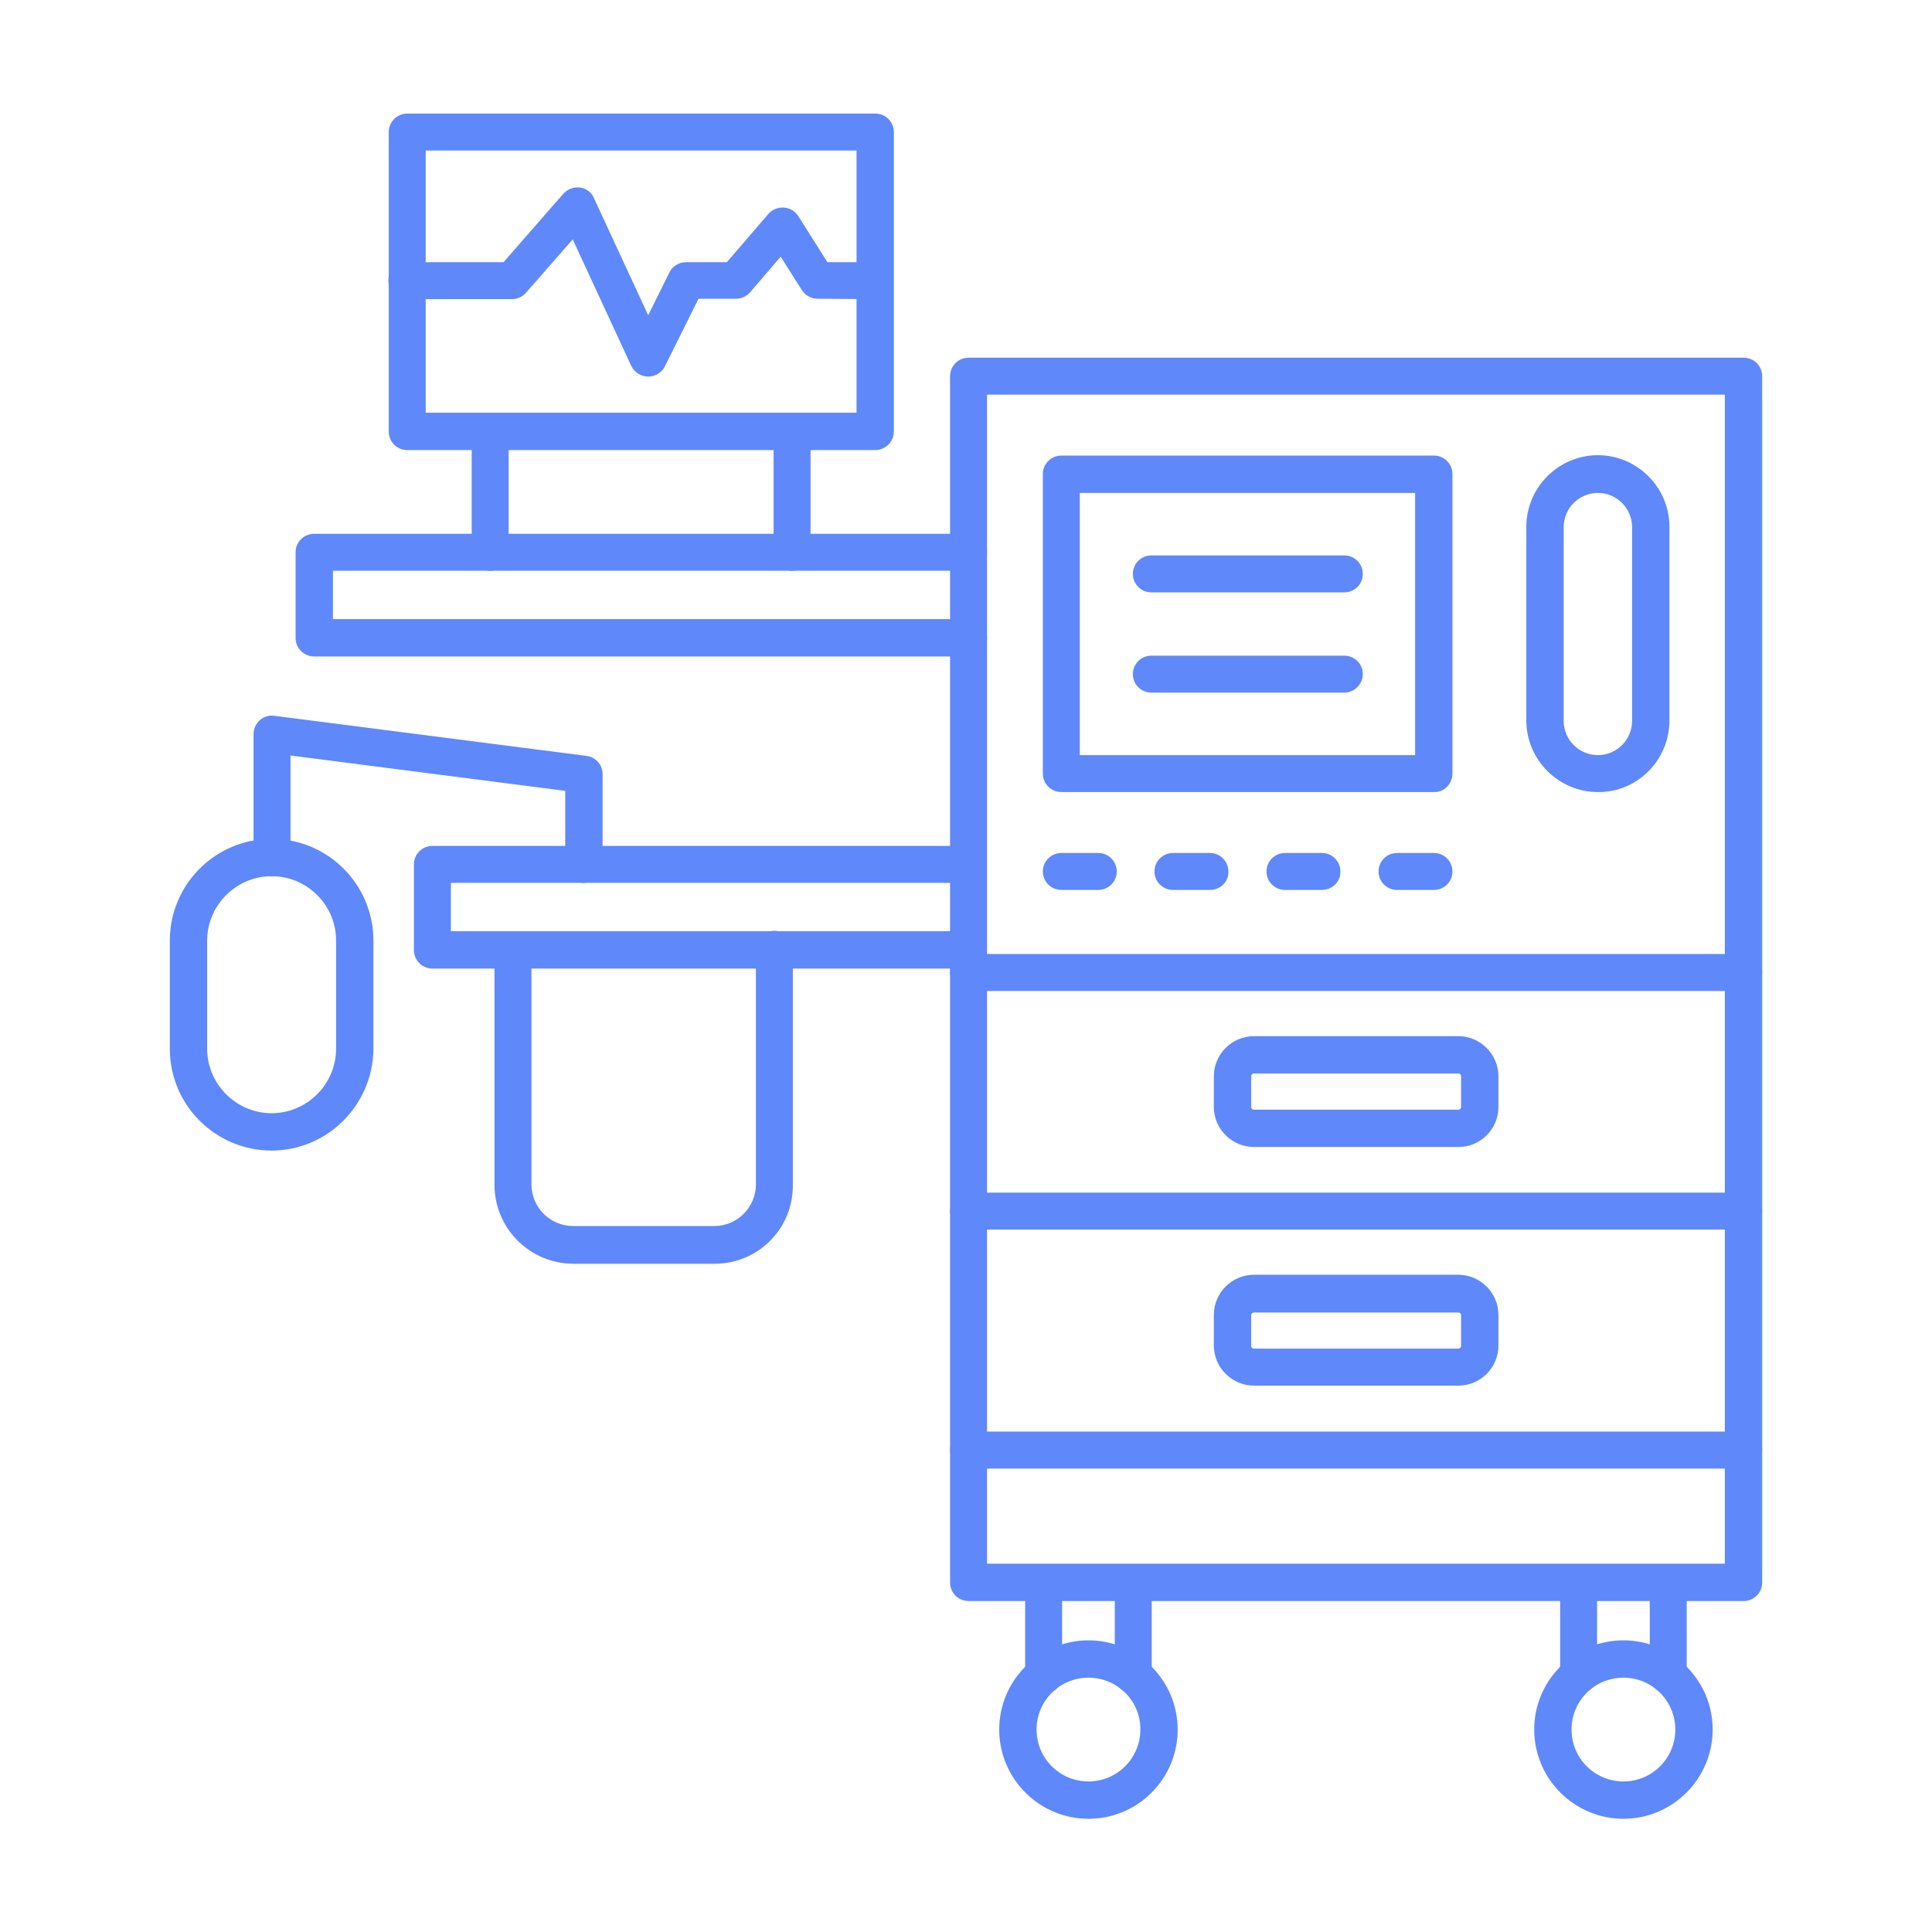 <!-- icon666.com - MILLIONS vector ICONS FREE --><svg id="Layer_1" enable-background="new 0 0 491.5 491.5" viewBox="0 0 491.5 491.5" xmlns="http://www.w3.org/2000/svg"><g id="Layer_x0020_1"><g id="_319700208" clip-rule="evenodd" fill-rule="evenodd"><path id="_319701696" d="m251.1 397.8h187.7v-297.4h-187.7zm192.5 9.5h-197.2c-2.6 0-4.7-2.1-4.7-4.7v-306.9c0-2.6 2.1-4.7 4.7-4.7h197.2c2.6 0 4.7 2.1 4.7 4.7v306.9c0 2.6-2.1 4.7-4.7 4.7z" fill="#000000" style="fill: rgb(95, 136, 251);"></path><path id="_319701888" d="m246.4 167h-166.5c-2.6 0-4.7-2.1-4.7-4.7v-21.8c0-2.6 2.1-4.7 4.7-4.7h166.5c2.6 0 4.7 2.1 4.7 4.7s-2.1 4.7-4.7 4.7h-161.7v12.3h161.7c2.6 0 4.7 2.1 4.7 4.7 0 2.7-2.1 4.8-4.7 4.8z" fill="#000000" style="fill: rgb(95, 136, 251);"></path><path id="_319701576" d="m124.7 145.2c-2.6 0-4.7-2.1-4.7-4.7v-30.7c0-2.6 2.1-4.7 4.7-4.7s4.7 2.1 4.7 4.7v30.7c0 2.6-2.1 4.7-4.7 4.7zm76.8 0c-2.6 0-4.7-2.1-4.7-4.7v-30.7c0-2.6 2.1-4.7 4.7-4.7s4.7 2.1 4.7 4.7v30.7c.1 2.6-2 4.7-4.7 4.7z" fill="#000000" style="fill: rgb(95, 136, 251);"></path><path id="_319702152" d="m108.3 105h109.6v-66.7h-109.6zm114.4 9.5h-119.1c-2.6 0-4.7-2.1-4.7-4.7v-76.2c0-2.6 2.1-4.7 4.7-4.7h119.1c2.6 0 4.7 2.1 4.7 4.7v76.2c0 2.5-2.1 4.7-4.7 4.7z" fill="#000000" style="fill: rgb(95, 136, 251);"></path><path id="_319701648" d="m443.6 252.1h-197.2c-2.6 0-4.7-2.1-4.7-4.7s2.1-4.7 4.7-4.7h197.2c2.6 0 4.7 2.1 4.7 4.7s-2.1 4.7-4.7 4.7z" fill="#000000" style="fill: rgb(95, 136, 251);"></path><path id="_319702104" d="m443.6 312.8h-197.2c-2.6 0-4.7-2.1-4.7-4.7s2.1-4.7 4.7-4.7h197.2c2.6 0 4.7 2.1 4.7 4.7s-2.1 4.7-4.7 4.7z" fill="#000000" style="fill: rgb(95, 136, 251);"></path><path id="_319702224" d="m443.6 373.6h-197.2c-2.6 0-4.7-2.1-4.7-4.7s2.1-4.7 4.7-4.7h197.2c2.6 0 4.7 2.1 4.7 4.7 0 2.5-2.1 4.7-4.7 4.7z" fill="#000000" style="fill: rgb(95, 136, 251);"></path><path id="_319702008" d="m319 273.1c-.4 0-.7.3-.7.7v7.8c0 .4.3.7.7.7h52c.4 0 .7-.3.7-.7v-7.8c0-.4-.3-.7-.7-.7zm52 18.7h-52c-5.6 0-10.2-4.6-10.2-10.2v-7.8c0-5.6 4.6-10.2 10.2-10.2h52c5.6 0 10.2 4.6 10.2 10.2v7.8c0 5.7-4.6 10.2-10.2 10.2z" fill="#000000" style="fill: rgb(95, 136, 251);"></path><path id="_319701720" d="m319 333.9c-.4 0-.7.3-.7.7v7.8c0 .4.3.7.7.7h52c.4 0 .7-.3.7-.7v-7.8c0-.4-.3-.7-.7-.7zm52 18.6h-52c-5.6 0-10.2-4.6-10.2-10.2v-7.8c0-5.6 4.6-10.2 10.2-10.2h52c5.6 0 10.2 4.6 10.2 10.2v7.8c0 5.7-4.6 10.2-10.2 10.2z" fill="#000000" style="fill: rgb(95, 136, 251);"></path><path id="_319701624" d="m246.4 246.4h-136.4c-2.6 0-4.7-2.1-4.7-4.7v-21.8c0-2.6 2.1-4.7 4.7-4.7h136.3c2.6 0 4.7 2.1 4.7 4.7s-2.1 4.7-4.7 4.7h-131.6v12.3h131.6c2.6 0 4.7 2.1 4.7 4.7.1 2.7-2 4.8-4.6 4.8z" fill="#000000" style="fill: rgb(95, 136, 251);"></path><path id="_319701744" d="m181.8 321.5h-35.9c-11.1 0-20.1-9-20.1-20.1v-59.8c0-2.6 2.1-4.7 4.7-4.7s4.7 2.1 4.7 4.7v59.7c0 5.9 4.8 10.6 10.6 10.6h35.9c5.9 0 10.6-4.8 10.6-10.6v-59.8c0-2.6 2.1-4.7 4.7-4.7s4.7 2.1 4.7 4.7v59.7c.2 11.3-8.8 20.3-19.9 20.3z" fill="#000000" style="fill: rgb(95, 136, 251);"></path><path id="_319701216" d="m148.5 224.6c-2.6 0-4.7-2.1-4.7-4.7v-18.7l-69.9-9v26c0 2.6-2.1 4.7-4.7 4.7s-4.7-2.1-4.7-4.7v-31.4c0-1.4.6-2.7 1.6-3.6s2.4-1.3 3.7-1.1l79.4 10.2c2.4.3 4.1 2.3 4.1 4.7v22.8c-.1 2.7-2.2 4.8-4.8 4.8z" fill="#000000" style="fill: rgb(95, 136, 251);"></path><path id="_319701048" d="m69.1 222.9c-9 0-16.4 7.4-16.4 16.4v27.5c0 9 7.4 16.4 16.4 16.4s16.4-7.4 16.4-16.4v-27.5c0-9.1-7.4-16.4-16.4-16.4zm0 69.8c-14.3 0-25.9-11.6-25.9-25.9v-27.5c0-14.3 11.6-25.9 25.9-25.9s25.9 11.6 25.9 25.9v27.5c-.1 14.3-11.7 25.9-25.9 25.9z" fill="#000000" style="fill: rgb(95, 136, 251);"></path><path id="_319700976" d="m276.9 426.8c-7.3 0-13.2 5.9-13.2 13.2s5.9 13.2 13.2 13.2 13.2-5.9 13.2-13.2c.1-7.3-5.9-13.2-13.2-13.2zm0 35.9c-12.5 0-22.7-10.2-22.7-22.7s10.2-22.7 22.7-22.7 22.7 10.2 22.7 22.7-10.1 22.7-22.7 22.7z" fill="#000000" style="fill: rgb(95, 136, 251);"></path><path id="_319701024" d="m413 426.8c-7.3 0-13.2 5.9-13.2 13.2s5.9 13.2 13.2 13.2 13.2-5.9 13.2-13.2-5.9-13.2-13.2-13.2zm0 35.9c-12.5 0-22.7-10.2-22.7-22.7s10.2-22.7 22.7-22.7 22.7 10.2 22.7 22.7-10.2 22.7-22.7 22.7z" fill="#000000" style="fill: rgb(95, 136, 251);"></path><path id="_319700832" d="m265.5 430.9c-2.6 0-4.7-2.1-4.7-4.7v-23.6c0-2.6 2.1-4.7 4.7-4.7s4.7 2.1 4.7 4.7v23.6c.1 2.5-2 4.7-4.7 4.7zm22.8 0c-2.6 0-4.7-2.1-4.7-4.7v-23.6c0-2.6 2.1-4.7 4.7-4.7s4.7 2.1 4.7 4.7v23.6c.1 2.5-2.1 4.7-4.7 4.7z" fill="#000000" style="fill: rgb(95, 136, 251);"></path><path id="_319701336" d="m401.6 430.9c-2.6 0-4.7-2.1-4.7-4.7v-23.6c0-2.6 2.1-4.7 4.7-4.7s4.7 2.1 4.7 4.7v23.6c0 2.5-2.1 4.7-4.7 4.7zm22.8 0c-2.6 0-4.7-2.1-4.7-4.7v-23.6c0-2.6 2.1-4.7 4.7-4.7s4.7 2.1 4.7 4.7v23.6c0 2.5-2.1 4.7-4.7 4.7z" fill="#000000" style="fill: rgb(95, 136, 251);"></path><path id="_319701384" d="m164.9 95.8c-1.9 0-3.5-1.1-4.3-2.7l-14.9-32.2-11.9 13.6c-.9 1-2.2 1.6-3.6 1.6h-26.7c-2.6 0-4.7-2.1-4.7-4.7s2.1-4.7 4.7-4.7h24.6l15.2-17.4c1.1-1.2 2.7-1.8 4.2-1.6 1.6.2 3 1.2 3.6 2.7l13.8 29.8 5.4-10.9c.8-1.6 2.4-2.6 4.3-2.6h10.3l10.6-12.3c1-1.1 2.4-1.7 3.9-1.6s2.9.9 3.7 2.2l7.4 11.7h12.1c2.6 0 4.7 2.1 4.7 4.7s-2.1 4.7-4.7 4.7l-14.6-.1c-1.6 0-3.1-.8-4-2.2l-5.4-8.5-7.8 9.1c-.9 1-2.2 1.6-3.6 1.6h-9.5l-8.5 17.1c-.8 1.7-2.5 2.7-4.3 2.7z" fill="#000000" style="fill: rgb(95, 136, 251);"></path><path id="_319701120" d="m274.8 192.1h85.2v-66.7h-85.3v66.7zm90 9.4h-94.8c-2.6 0-4.7-2.1-4.7-4.7v-76.2c0-2.6 2.1-4.7 4.7-4.7h94.8c2.6 0 4.7 2.1 4.7 4.7v76.2c0 2.6-2.1 4.8-4.7 4.7z" fill="#000000" style="fill: rgb(95, 136, 251);"></path><path id="_319700928" d="m406.5 125.4c-4.8 0-8.7 3.9-8.7 8.7v49.3c0 4.8 3.9 8.7 8.7 8.7s8.7-3.9 8.7-8.7v-49.3c0-4.8-3.9-8.7-8.7-8.7zm0 76.1c-10 0-18.2-8.2-18.2-18.2v-49.3c0-10 8.2-18.2 18.2-18.2s18.2 8.2 18.2 18.2v49.3c0 10.1-8.2 18.3-18.2 18.2z" fill="#000000" style="fill: rgb(95, 136, 251);"></path><path id="_319701072" d="m279.4 226.4h-9.4c-2.6 0-4.7-2.1-4.7-4.7s2.1-4.7 4.7-4.7h9.4c2.6 0 4.7 2.1 4.7 4.7s-2.1 4.7-4.7 4.7z" fill="#000000" style="fill: rgb(95, 136, 251);"></path><path id="_319700400" d="m307.8 226.4h-9.4c-2.6 0-4.7-2.1-4.7-4.7s2.1-4.7 4.7-4.7h9.4c2.6 0 4.7 2.1 4.7 4.7.1 2.6-2 4.7-4.7 4.7z" fill="#000000" style="fill: rgb(95, 136, 251);"></path><path id="_319700112" d="m336.3 226.4h-9.4c-2.6 0-4.7-2.1-4.7-4.7s2.1-4.7 4.7-4.7h9.4c2.6 0 4.7 2.1 4.7 4.7.1 2.6-2.1 4.7-4.7 4.7z" fill="#000000" style="fill: rgb(95, 136, 251);"></path><path id="_319700304" d="m364.8 226.4h-9.4c-2.6 0-4.7-2.1-4.7-4.7s2.1-4.7 4.7-4.7h9.4c2.6 0 4.7 2.1 4.7 4.7s-2.1 4.7-4.7 4.7z" fill="#000000" style="fill: rgb(95, 136, 251);"></path><path id="_319700616" d="m342 150.7h-49.1c-2.6 0-4.7-2.1-4.7-4.7s2.1-4.7 4.7-4.7h49.1c2.6 0 4.7 2.1 4.7 4.7s-2.1 4.7-4.7 4.7z" fill="#000000" style="fill: rgb(95, 136, 251);"></path><path id="_319700592" d="m342 176.2h-49.1c-2.6 0-4.7-2.1-4.7-4.7s2.1-4.7 4.7-4.7h49.1c2.6 0 4.7 2.1 4.7 4.7 0 2.5-2.1 4.7-4.7 4.7z" fill="#000000" style="fill: rgb(95, 136, 251);"></path></g></g></svg>